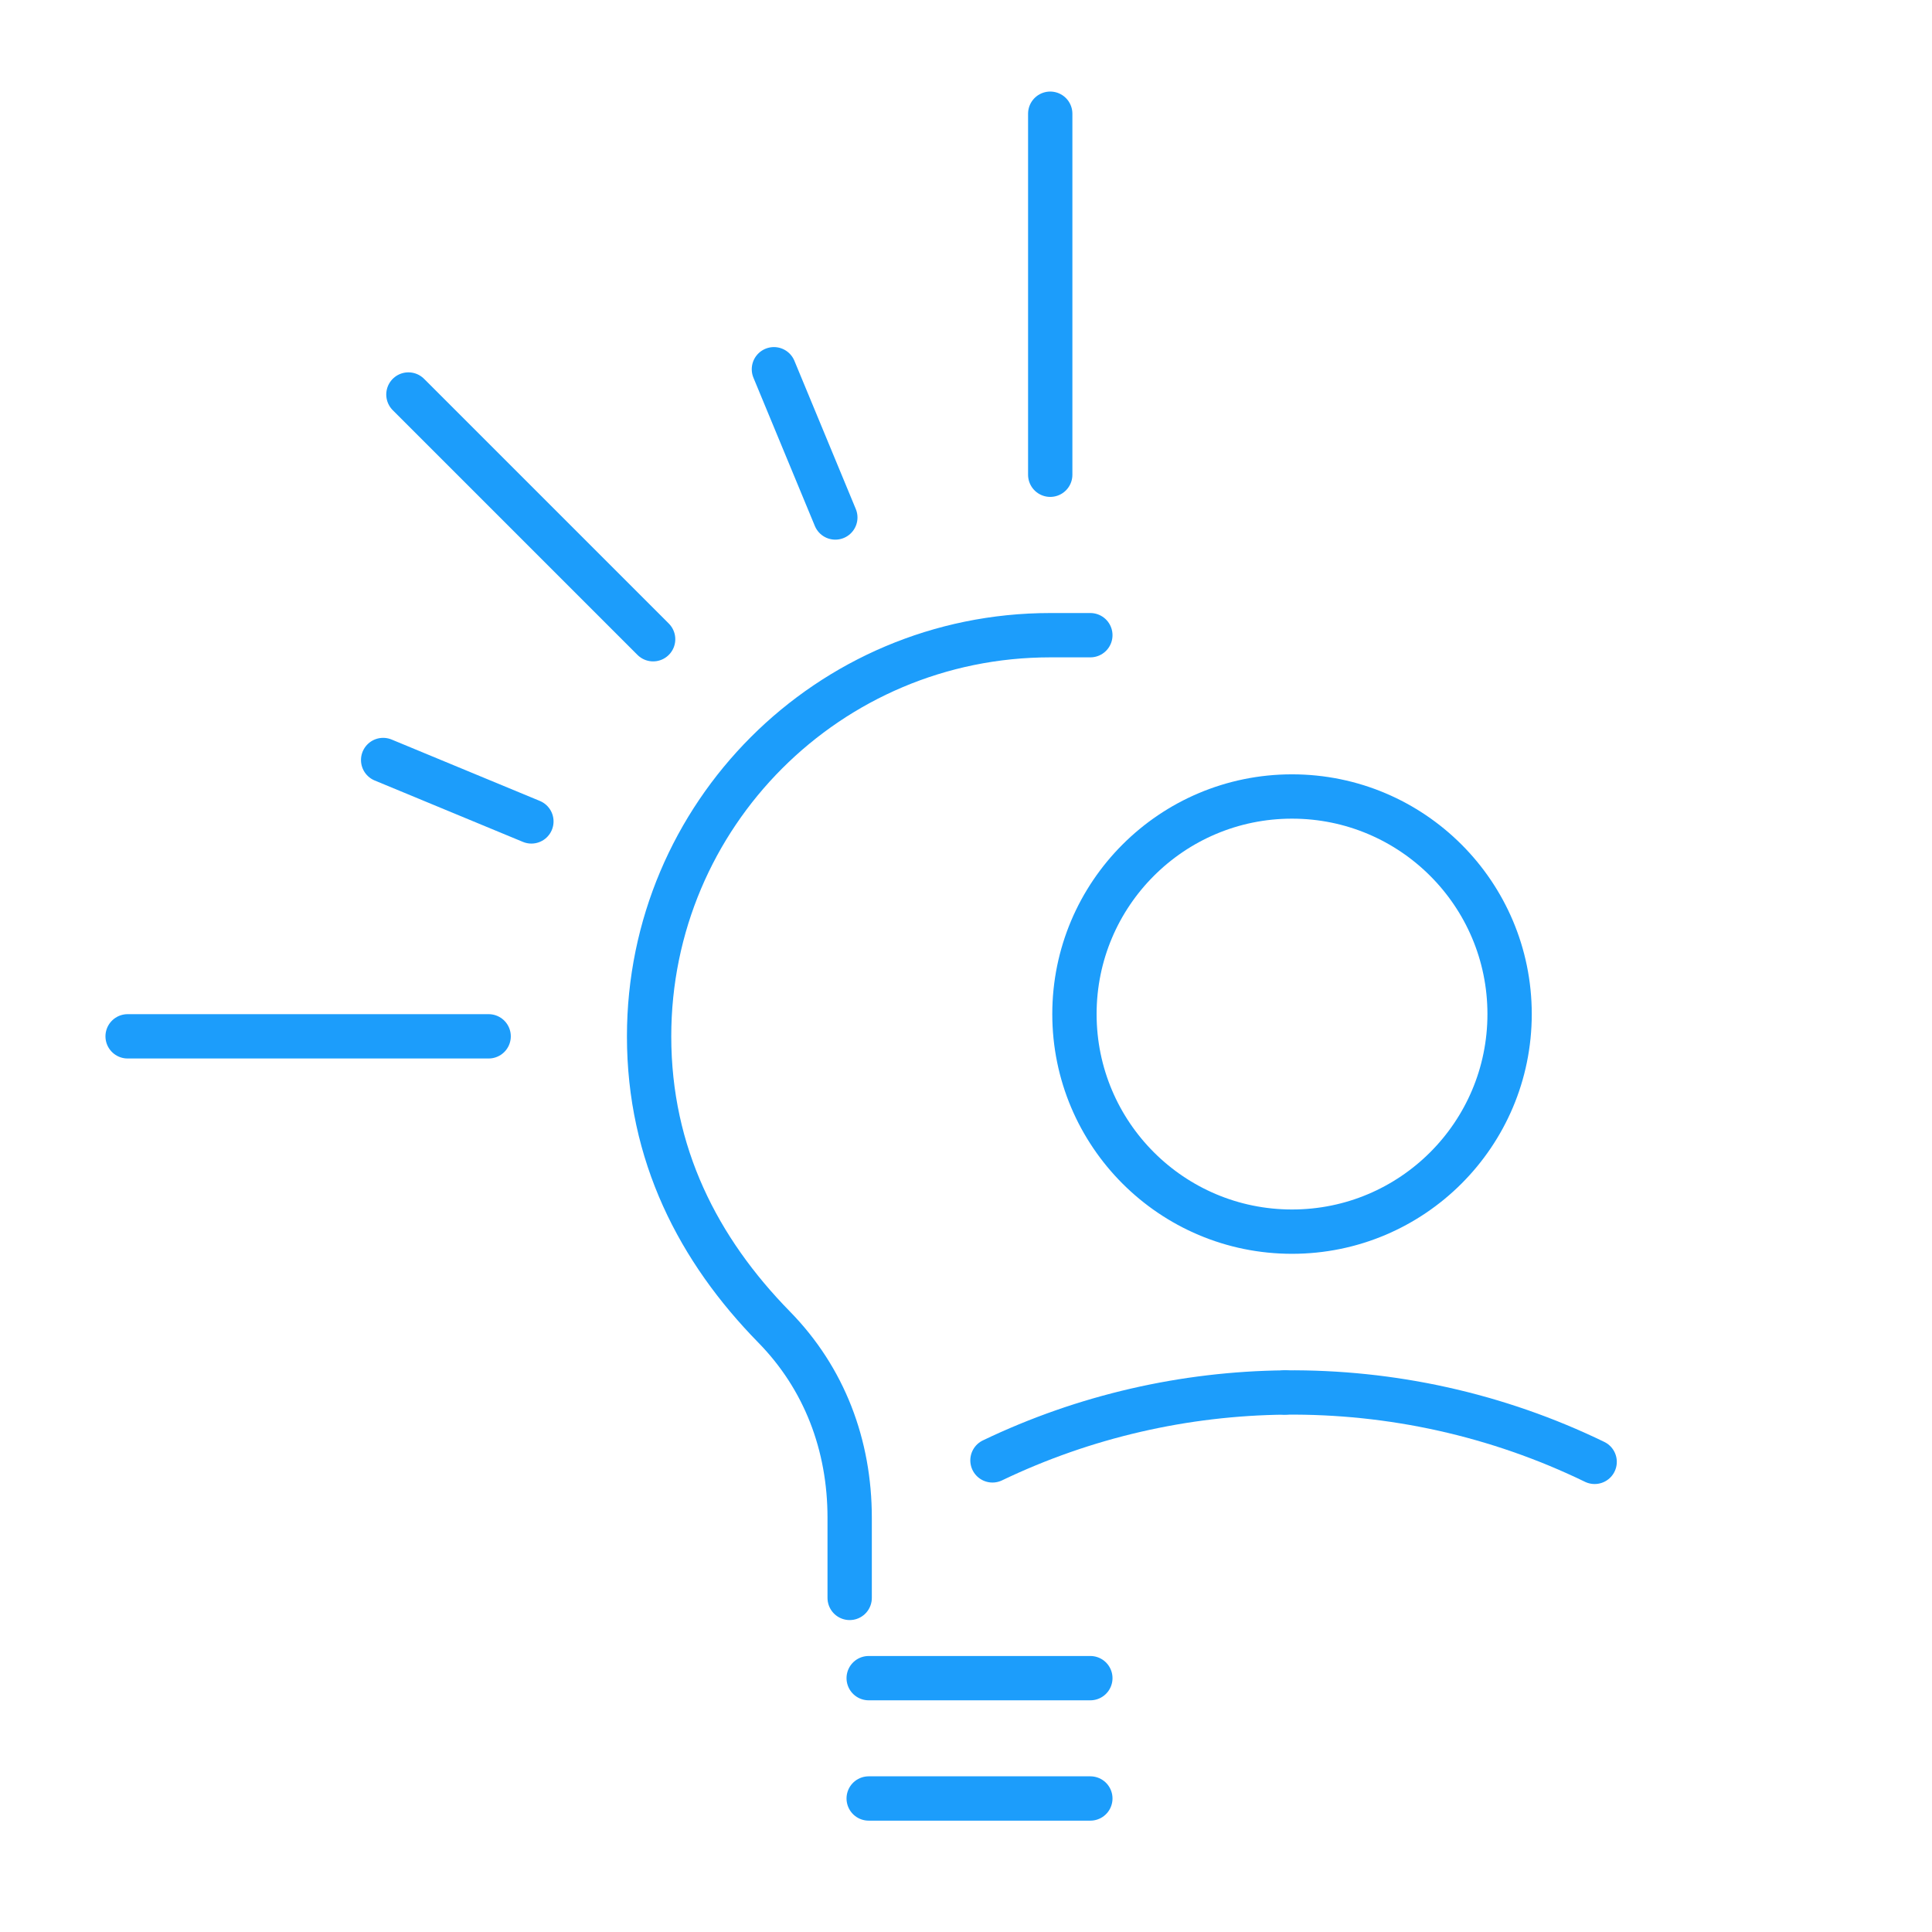 <?xml version="1.0" encoding="UTF-8"?> <svg xmlns="http://www.w3.org/2000/svg" id="Layer_1" viewBox="0 0 261.541 261.541"><defs><style>.cls-1,.cls-2{stroke-miterlimit:10;}.cls-1,.cls-2,.cls-3{fill:none;stroke:#1c9dfb;stroke-width:6px;}.cls-1,.cls-3{stroke-linecap:round;}.cls-3{stroke-linejoin:round;}</style></defs><line class="cls-3" x1="142.173" y1="15.394" x2="142.173" y2="64.267"></line><line class="cls-3" x1="55.288" y1="53.406" x2="88.416" y2="86.534"></line><line class="cls-3" x1="17.276" y1="140.291" x2="66.149" y2="140.291"></line><line class="cls-3" x1="117.597" y1="227.176" x2="147.603" y2="227.176"></line><line class="cls-3" x1="117.597" y1="243.467" x2="147.603" y2="243.467"></line><path class="cls-3" d="M115.022,216.315v-10.861c0-9.809-3.409-18.85-10.218-25.797-10.261-10.468-16.933-23.414-16.933-39.366,0-29.991,24.312-54.303,54.303-54.303h5.43"></path><line class="cls-3" x1="104.767" y1="49.986" x2="113.08" y2="70.054"></line><line class="cls-3" x1="51.868" y1="102.885" x2="71.936" y2="111.198"></line><circle class="cls-2" cx="174.905" cy="137.278" r="29.454"></circle><path class="cls-1" d="M173.95,188.507c14.351-.145,28.728,2.985,41.922,9.39"></path><path class="cls-1" d="M134.353,197.696c12.494-5.989,26.034-9.052,39.597-9.19"></path></svg> 